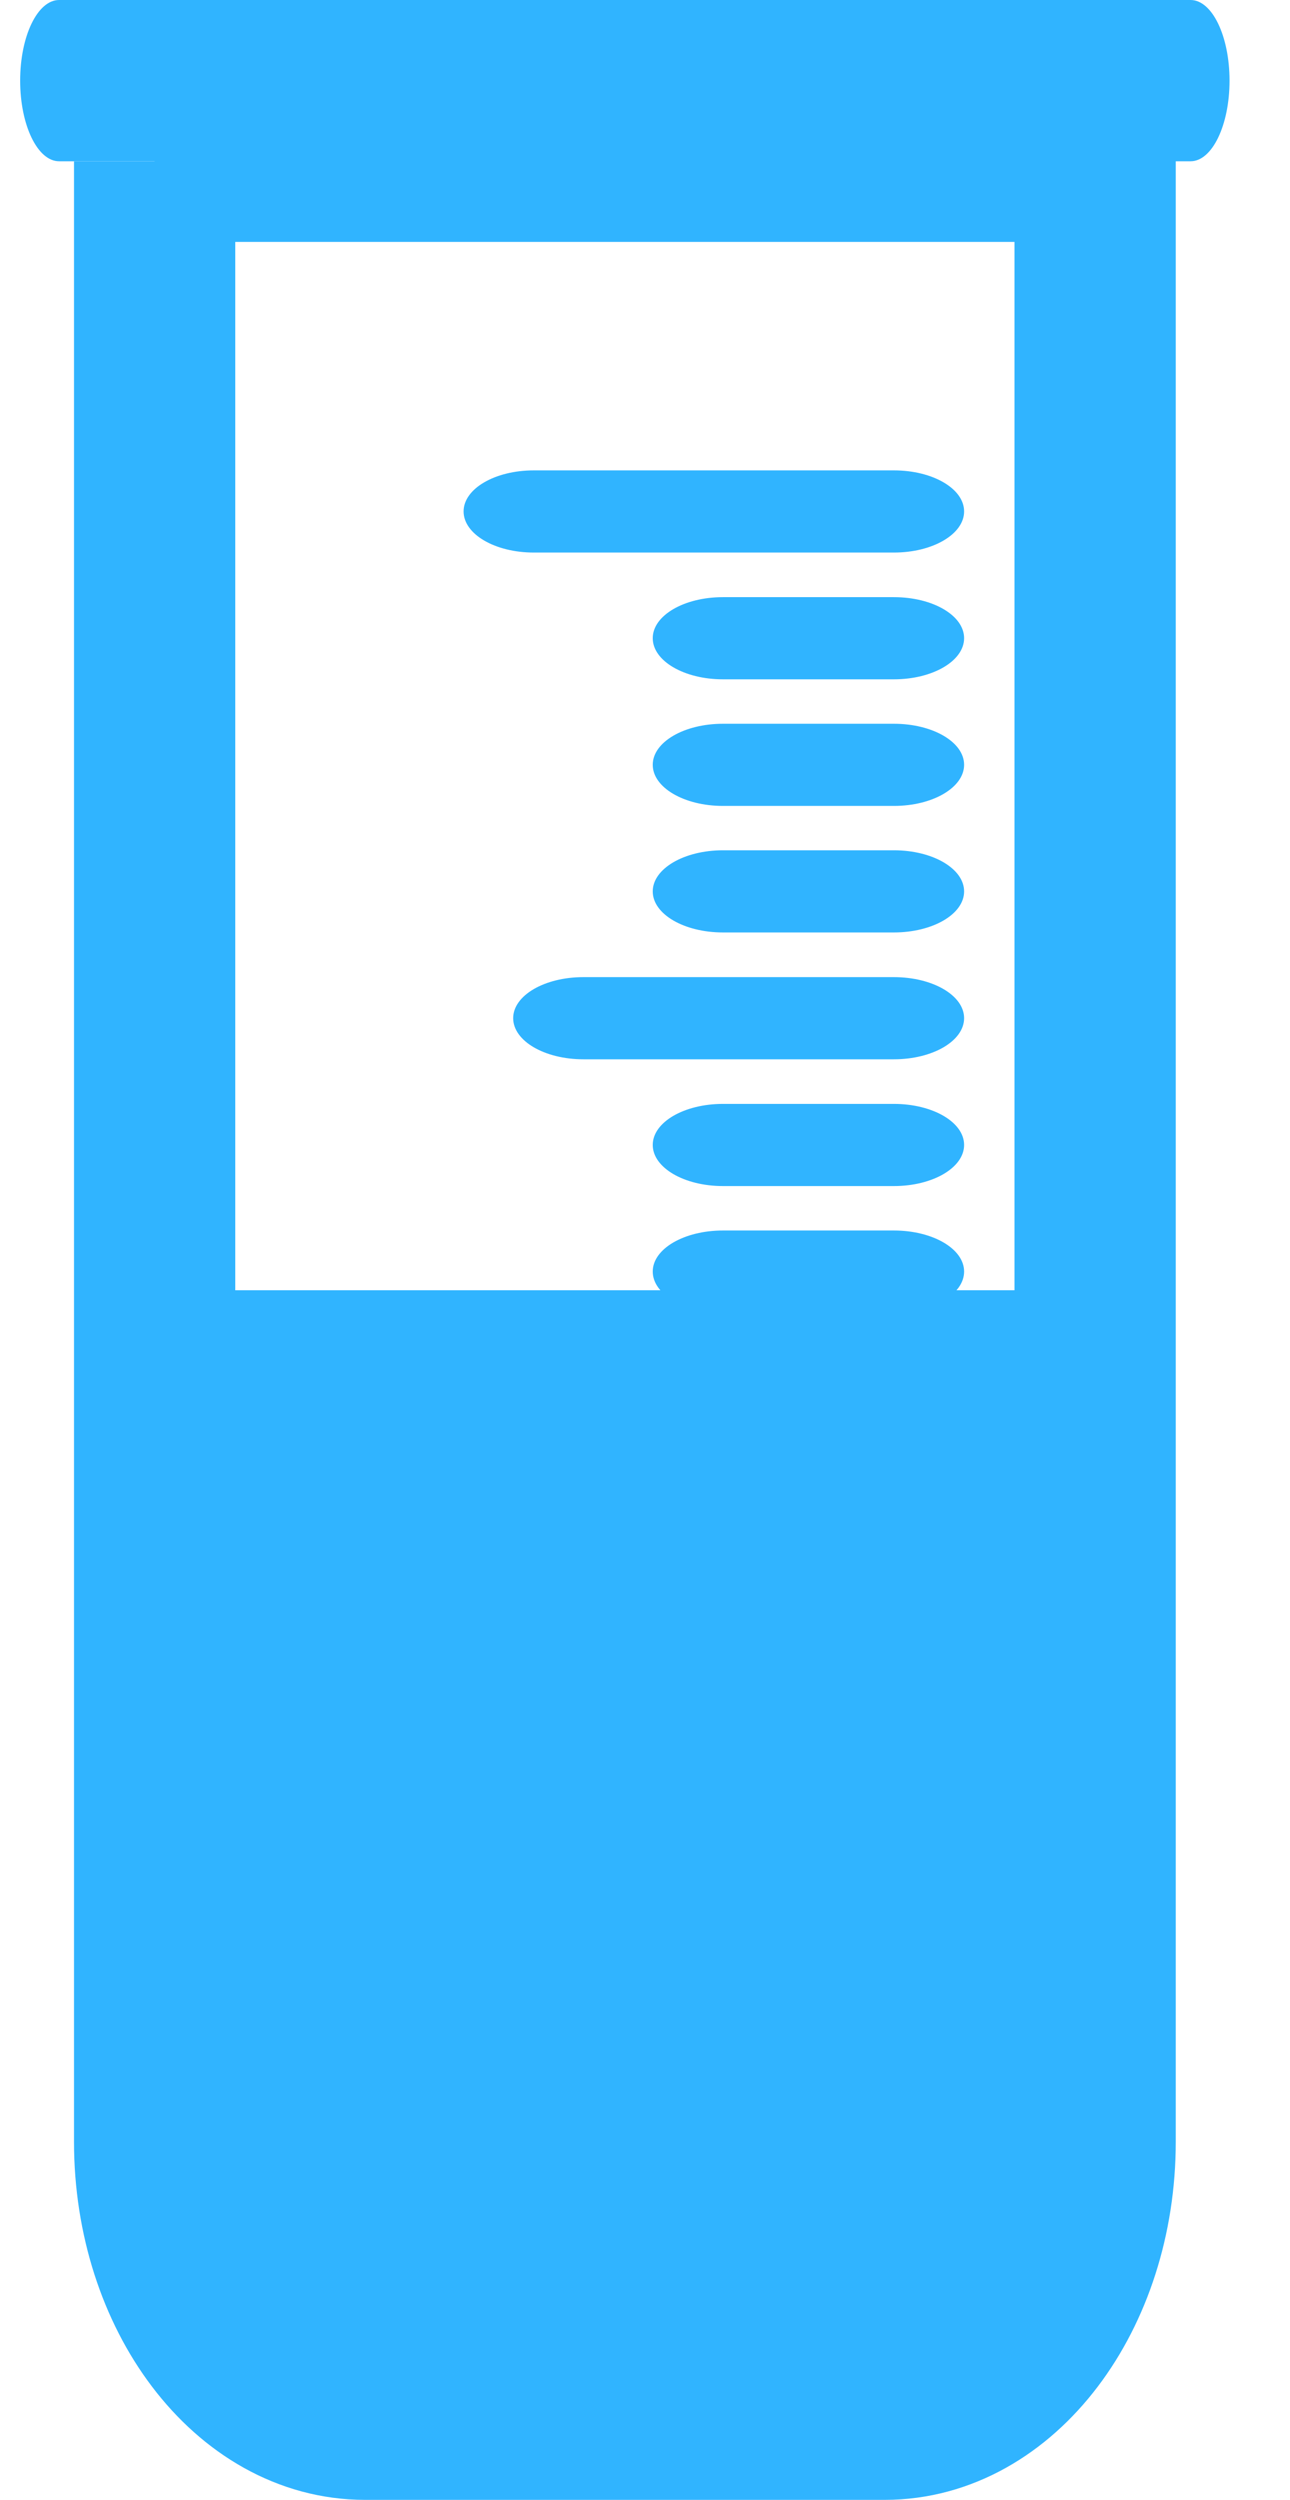 <svg width="16" height="31" viewBox="0 0 16 31" fill="none" xmlns="http://www.w3.org/2000/svg">
<g id="Group 1">
<path id="Vector" d="M1.917 2H13.583V26.56C13.583 28.458 12.414 30 10.974 30H4.527C3.087 30 1.918 28.458 1.918 26.56V2H1.917Z" stroke="#30B4FF" stroke-width="2" stroke-miterlimit="10" stroke-linecap="round"/>
<path id="Vector_2" d="M14.767 2H0.733C0.466 2 0.25 1.553 0.25 1C0.25 0.447 0.466 0 0.733 0H14.767C15.034 0 15.25 0.447 15.25 1C15.25 1.553 15.034 2 14.767 2Z" fill="#30B4FF"/>
<path id="Vector_3" d="M13.583 16V27.757C13.583 28.995 12.67 30 11.546 30H3.954C2.83 30 1.917 28.995 1.917 27.757V16L13.583 16Z" fill="#30B4FF"/>
<g id="Group">
<path id="Vector_4" d="M11.087 6.852H6.621C6.139 6.852 5.75 6.624 5.75 6.342C5.75 6.06 6.139 5.833 6.621 5.833H11.087C11.569 5.833 11.958 6.06 11.958 6.342C11.958 6.624 11.569 6.852 11.087 6.852Z" fill="#30B4FF"/>
<path id="Vector_5" d="M11.087 8.424H8.967C8.485 8.424 8.096 8.196 8.096 7.914C8.096 7.632 8.485 7.405 8.967 7.405H11.087C11.569 7.405 11.958 7.632 11.958 7.914C11.958 8.196 11.569 8.424 11.087 8.424Z" fill="#30B4FF"/>
<path id="Vector_6" d="M11.087 9.994H8.967C8.485 9.994 8.096 9.766 8.096 9.484C8.096 9.202 8.485 8.975 8.967 8.975H11.087C11.569 8.975 11.958 9.202 11.958 9.484C11.958 9.766 11.569 9.994 11.087 9.994Z" fill="#30B4FF"/>
<path id="Vector_7" d="M11.087 11.563H8.967C8.485 11.563 8.096 11.336 8.096 11.054C8.096 10.772 8.485 10.544 8.967 10.544H11.087C11.569 10.544 11.958 10.772 11.958 11.054C11.958 11.336 11.569 11.563 11.087 11.563Z" fill="#30B4FF"/>
<path id="Vector_8" d="M11.087 13.136H7.236C6.754 13.136 6.365 12.908 6.365 12.626C6.365 12.344 6.754 12.117 7.236 12.117H11.087C11.569 12.117 11.958 12.344 11.958 12.626C11.958 12.908 11.569 13.136 11.087 13.136Z" fill="#30B4FF"/>
<path id="Vector_9" d="M11.087 14.708H8.967C8.485 14.708 8.096 14.48 8.096 14.198C8.096 13.916 8.485 13.689 8.967 13.689H11.087C11.569 13.689 11.958 13.916 11.958 14.198C11.958 14.48 11.569 14.708 11.087 14.708Z" fill="#30B4FF"/>
<path id="Vector_10" d="M11.087 16.278H8.967C8.485 16.278 8.096 16.05 8.096 15.768C8.096 15.486 8.485 15.259 8.967 15.259H11.087C11.569 15.259 11.958 15.486 11.958 15.768C11.958 16.05 11.569 16.278 11.087 16.278Z" fill="#30B4FF"/>
<path id="Vector_11" d="M11.087 17.848H8.967C8.485 17.848 8.096 17.62 8.096 17.338C8.096 17.056 8.485 16.829 8.967 16.829H11.087C11.569 16.829 11.958 17.056 11.958 17.338C11.958 17.62 11.569 17.848 11.087 17.848Z" fill="#30B4FF"/>
<path id="Vector_12" d="M11.087 19.419H7.236C6.754 19.419 6.365 19.191 6.365 18.909C6.365 18.627 6.754 18.4 7.236 18.4H11.087C11.569 18.4 11.958 18.627 11.958 18.909C11.958 19.191 11.569 19.419 11.087 19.419Z" fill="#30B4FF"/>
<path id="Vector_13" d="M11.087 20.99H8.967C8.485 20.99 8.096 20.762 8.096 20.48C8.096 20.198 8.485 19.971 8.967 19.971H11.087C11.569 19.971 11.958 20.198 11.958 20.48C11.958 20.762 11.569 20.99 11.087 20.99Z" fill="#30B4FF"/>
<path id="Vector_14" d="M11.087 22.56H8.967C8.485 22.56 8.096 22.332 8.096 22.05C8.096 21.768 8.485 21.541 8.967 21.541H11.087C11.569 21.541 11.958 21.768 11.958 22.05C11.958 22.332 11.569 22.56 11.087 22.56Z" fill="#30B4FF"/>
<path id="Vector_15" d="M11.087 24.132H8.967C8.485 24.132 8.096 23.904 8.096 23.622C8.096 23.34 8.485 23.113 8.967 23.113H11.087C11.569 23.113 11.958 23.34 11.958 23.622C11.958 23.904 11.569 24.132 11.087 24.132Z" fill="#30B4FF"/>
<path id="Vector_16" d="M11.087 25.703H7.236C6.754 25.703 6.365 25.475 6.365 25.193C6.365 24.911 6.754 24.684 7.236 24.684H11.087C11.569 24.684 11.958 24.911 11.958 25.193C11.958 25.475 11.569 25.703 11.087 25.703Z" fill="#30B4FF"/>
</g>
</g>
</svg>
